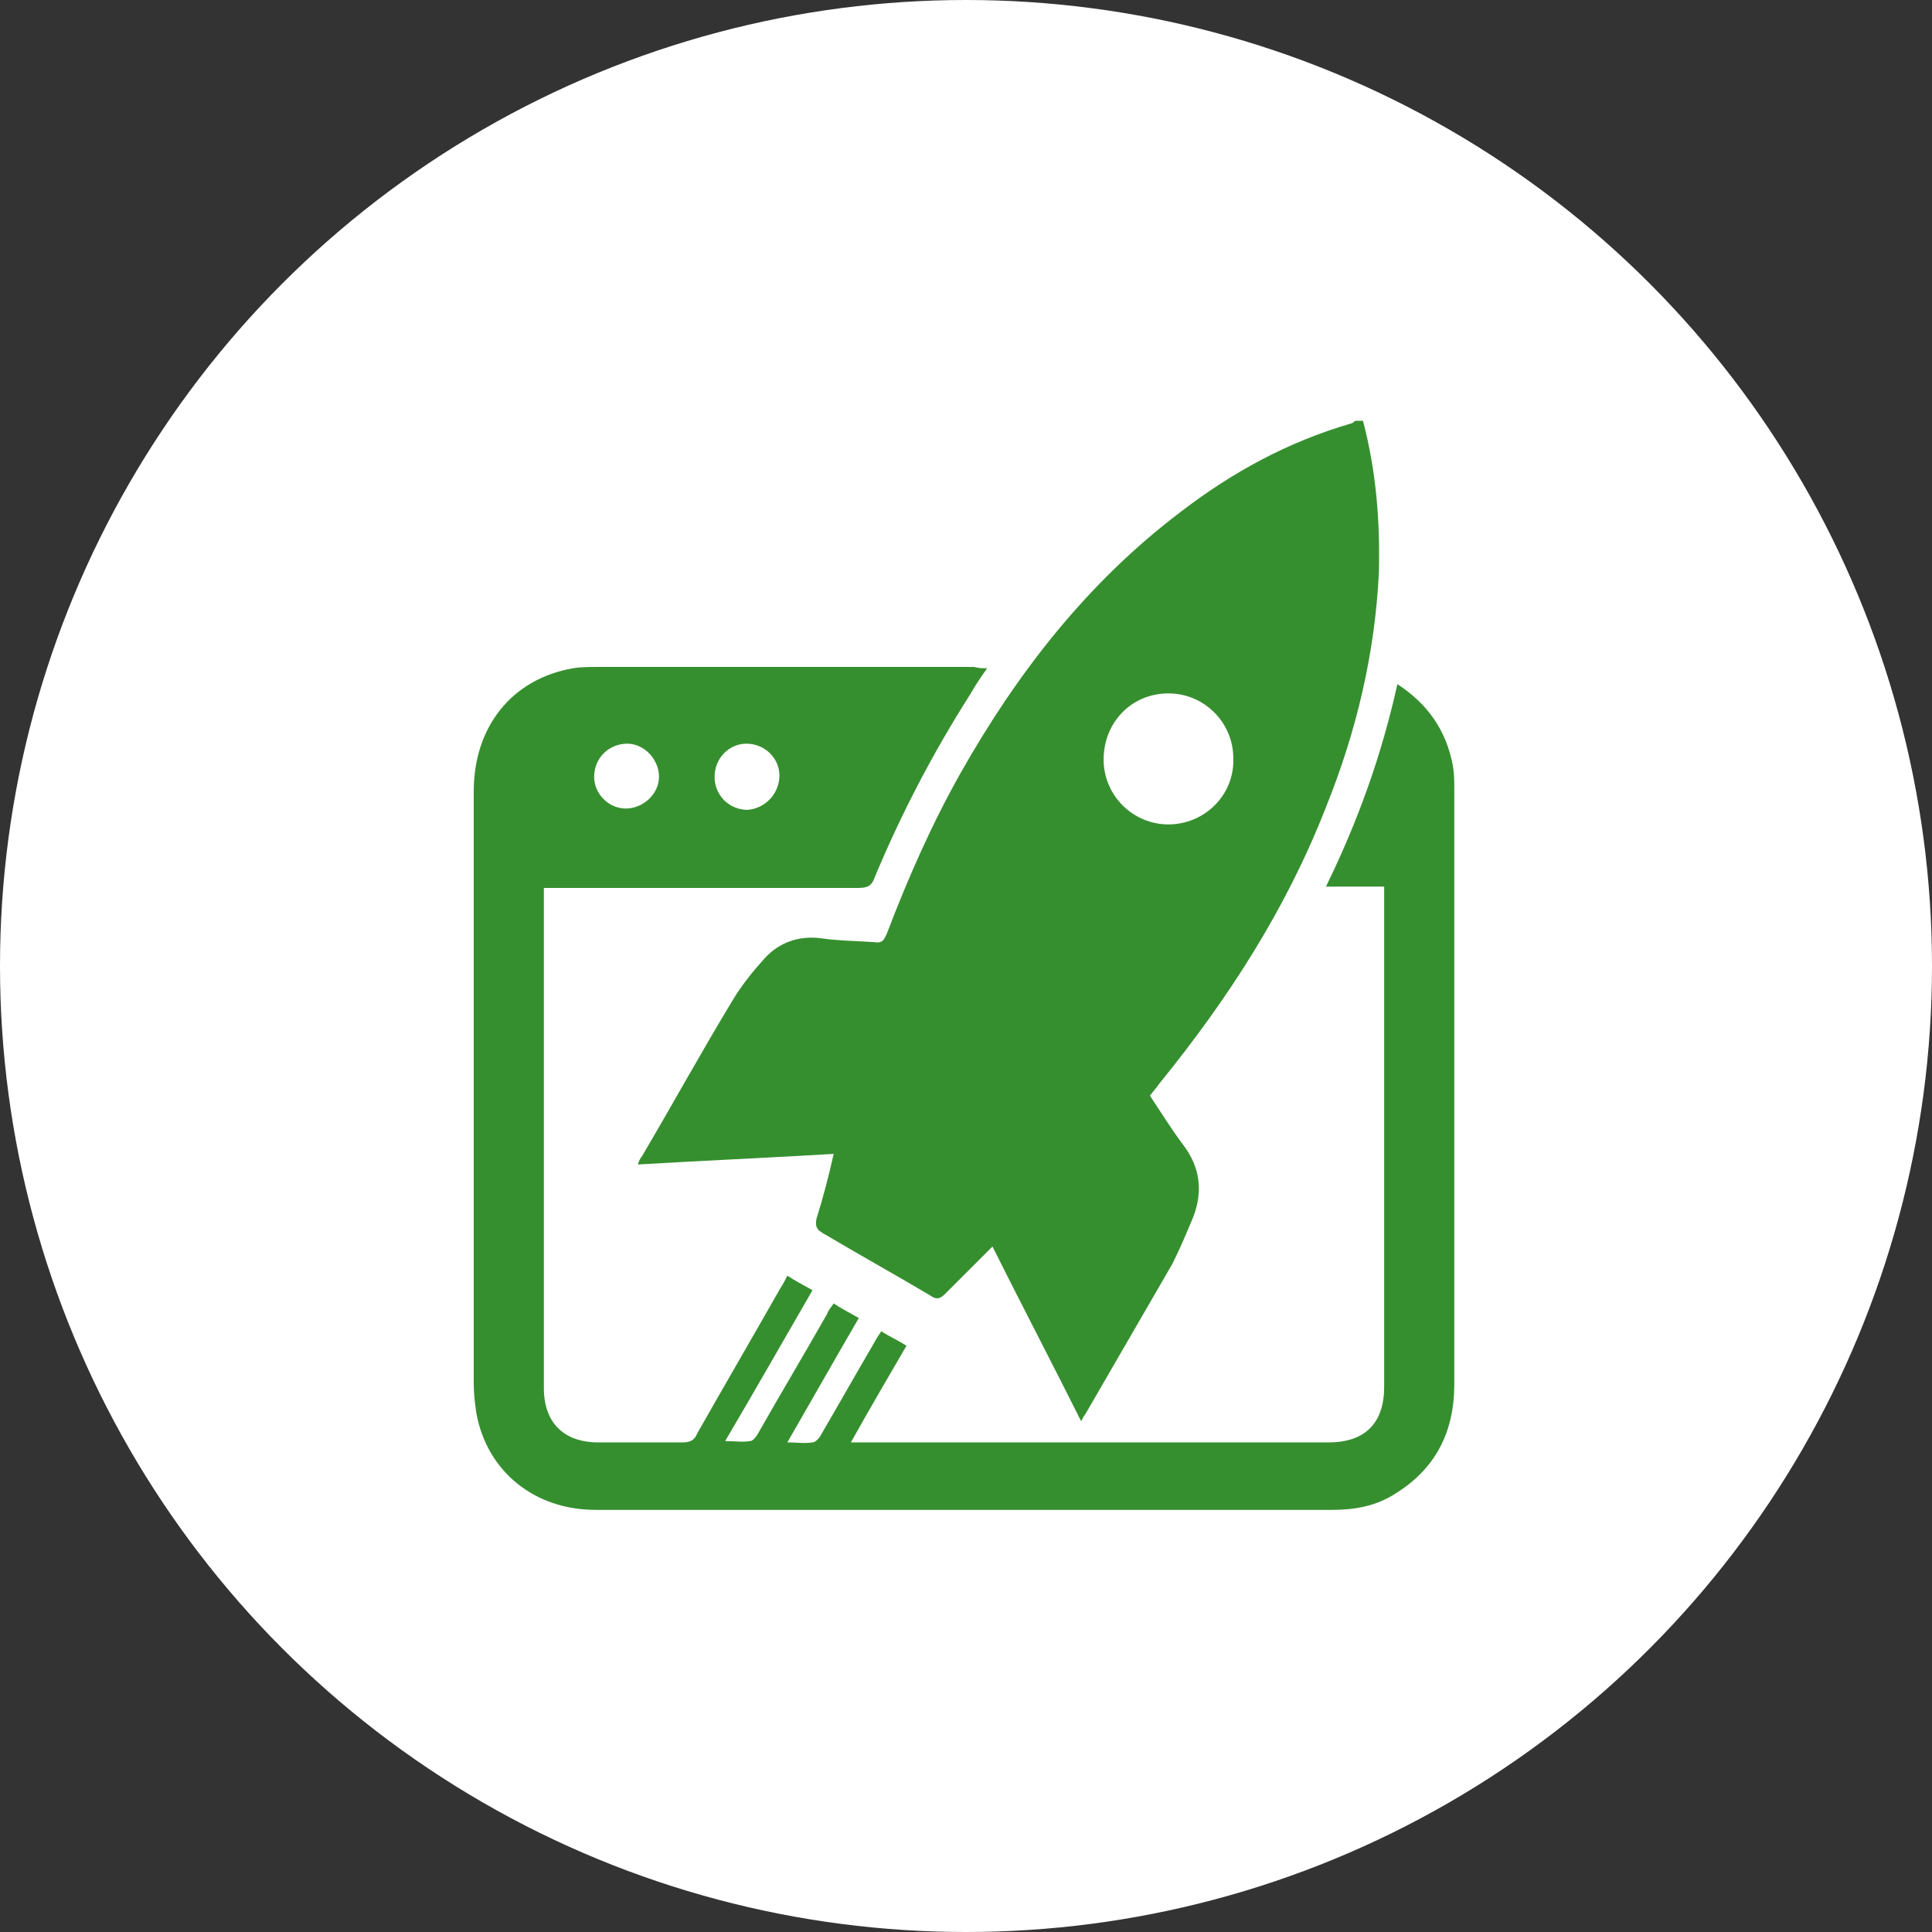 <?xml version="1.0" encoding="utf-8"?>
<!-- Generator: Adobe Illustrator 28.3.0, SVG Export Plug-In . SVG Version: 6.00 Build 0)  -->
<svg version="1.1" id="Capa_1" xmlns="http://www.w3.org/2000/svg" xmlns:xlink="http://www.w3.org/1999/xlink" x="0px" y="0px"
	 viewBox="0 0 146 146" style="enable-background:new 0 0 146 146;" xml:space="preserve">
<rect x="0" y="0" width="146" height="146" fill="#333333" stroke="none"/>
<style type="text/css">
	.st0{fill:#FFFFFF;}
	.st1{fill:#368F2F;}
</style>
<circle class="st0" cx="73" cy="73" r="73"/>
<g id="dnTe0d_00000134207924785805055560000002226643429583316105_">
	<g>
		<path class="st1" d="M103,31.8c1,3.8,1.3,7.6,1.2,11.5c-0.3,6.1-1.7,12-4,17.7c-3,7.7-7.4,14.5-12.6,20.9
			c-0.2,0.3-0.4,0.5-0.7,0.9c0.8,1.2,1.6,2.5,2.5,3.7c1.3,1.7,1.5,3.5,0.8,5.4c-0.5,1.2-1,2.4-1.6,3.6c-2.2,3.8-4.4,7.6-6.6,11.4
			c-0.1,0.1-0.2,0.3-0.3,0.5c-2.2-4.4-4.5-8.8-6.7-13.2c-1.2,1.2-2.4,2.4-3.6,3.6c-0.4,0.4-0.7,0.4-1.1,0.1
			c-2.7-1.6-5.4-3.1-8.1-4.7c-0.5-0.3-0.6-0.5-0.5-1.1c0.5-1.6,0.9-3.1,1.3-4.9c-5,0.3-9.8,0.5-14.8,0.8c0.1-0.3,0.2-0.5,0.3-0.6
			c2.3-3.9,4.5-7.9,6.8-11.7c0.7-1.2,1.6-2.3,2.5-3.3c1.1-1.2,2.6-1.7,4.2-1.5c1.4,0.2,2.7,0.2,4.1,0.3c0.6,0.1,0.7-0.2,0.9-0.6
			c1.6-4.2,3.4-8.3,5.6-12.2c4.3-7.6,9.6-14.4,16.6-19.7c3.9-3,8.1-5.3,12.9-6.7c0.1,0,0.2-0.1,0.3-0.2
			C102.7,31.8,102.9,31.8,103,31.8z M88.3,52.4c-2.8,0-4.9,2.2-4.9,5c0,2.7,2.2,4.9,4.9,4.9c2.7,0,5-2.2,4.9-5
			C93.2,54.6,91,52.4,88.3,52.4z"/>
		<path class="st1" d="M74.6,50.5c-0.5,0.7-0.9,1.3-1.3,2c-2.8,4.4-5.2,9-7.2,13.8c-0.2,0.6-0.5,0.8-1.2,0.8c-7.6,0-15.1,0-22.7,0
			c-0.3,0-0.7,0-1.1,0c0,0.4,0,0.6,0,0.9c0,12.3,0,24.6,0,36.9c0,2.6,1.5,4.1,4.1,4.1c2.1,0,4.3,0,6.4,0c0.6,0,0.9-0.2,1.1-0.7
			c2.1-3.7,4.2-7.3,6.3-11c0.2-0.3,0.3-0.5,0.5-0.9c0.6,0.4,1.2,0.7,1.9,1.1c-2.2,3.8-4.3,7.5-6.6,11.4c0.7,0,1.3,0.1,1.9,0
			c0.2,0,0.5-0.4,0.6-0.6c1.7-3,3.5-6,5.2-9c0.1-0.3,0.3-0.5,0.5-0.8c0.6,0.4,1.2,0.7,1.9,1.1c-1.8,3.1-3.5,6.1-5.4,9.4
			c0.7,0,1.3,0.1,1.9,0c0.2,0,0.5-0.3,0.6-0.5c1.4-2.4,2.7-4.7,4.1-7.1c0.1-0.2,0.3-0.5,0.5-0.8c0.6,0.4,1.3,0.7,1.9,1.1
			c-1.4,2.4-2.8,4.8-4.2,7.3c0.4,0,0.7,0,1,0c11.7,0,23.4,0,35.1,0c2.8,0,4.2-1.5,4.2-4.2c0-12.3,0-24.6,0-36.9c0-0.3,0-0.5,0-0.9
			c-1.4,0-2.8,0-4.4,0c2.4-4.9,4.2-9.9,5.4-15.3c2.3,1.5,3.7,3.5,4.2,6.2c0.1,0.6,0.1,1.2,0.1,1.8c0,15,0,30,0,44.9
			c0,3.6-1.4,6.4-4.5,8.3c-1.4,0.9-3,1.2-4.7,1.2c-4.4,0-8.9,0-13.3,0c-14.1,0-28.3,0-42.4,0c-4.6,0-8.2-2.9-9-7.3
			c-0.1-0.7-0.2-1.4-0.2-2.2c0-14.9,0-29.9,0-44.8c0-4.9,2.9-8.5,7.5-9.3c0.6-0.1,1.3-0.1,1.9-0.1c9.5,0,18.9,0,28.4,0
			C74,50.5,74.2,50.5,74.6,50.5z M47.3,61.1c1.3,0,2.5-1.1,2.5-2.4c0-1.3-1.1-2.5-2.4-2.5c-1.4,0-2.5,1.1-2.5,2.5
			C44.9,60,46,61.1,47.3,61.1z M58.9,58.6c0-1.3-1.1-2.4-2.5-2.4c-1.3,0-2.4,1.1-2.4,2.5c0,1.4,1.1,2.5,2.5,2.5
			C57.8,61.1,58.9,60,58.9,58.6z"/>
	</g>
</g>
</svg>
